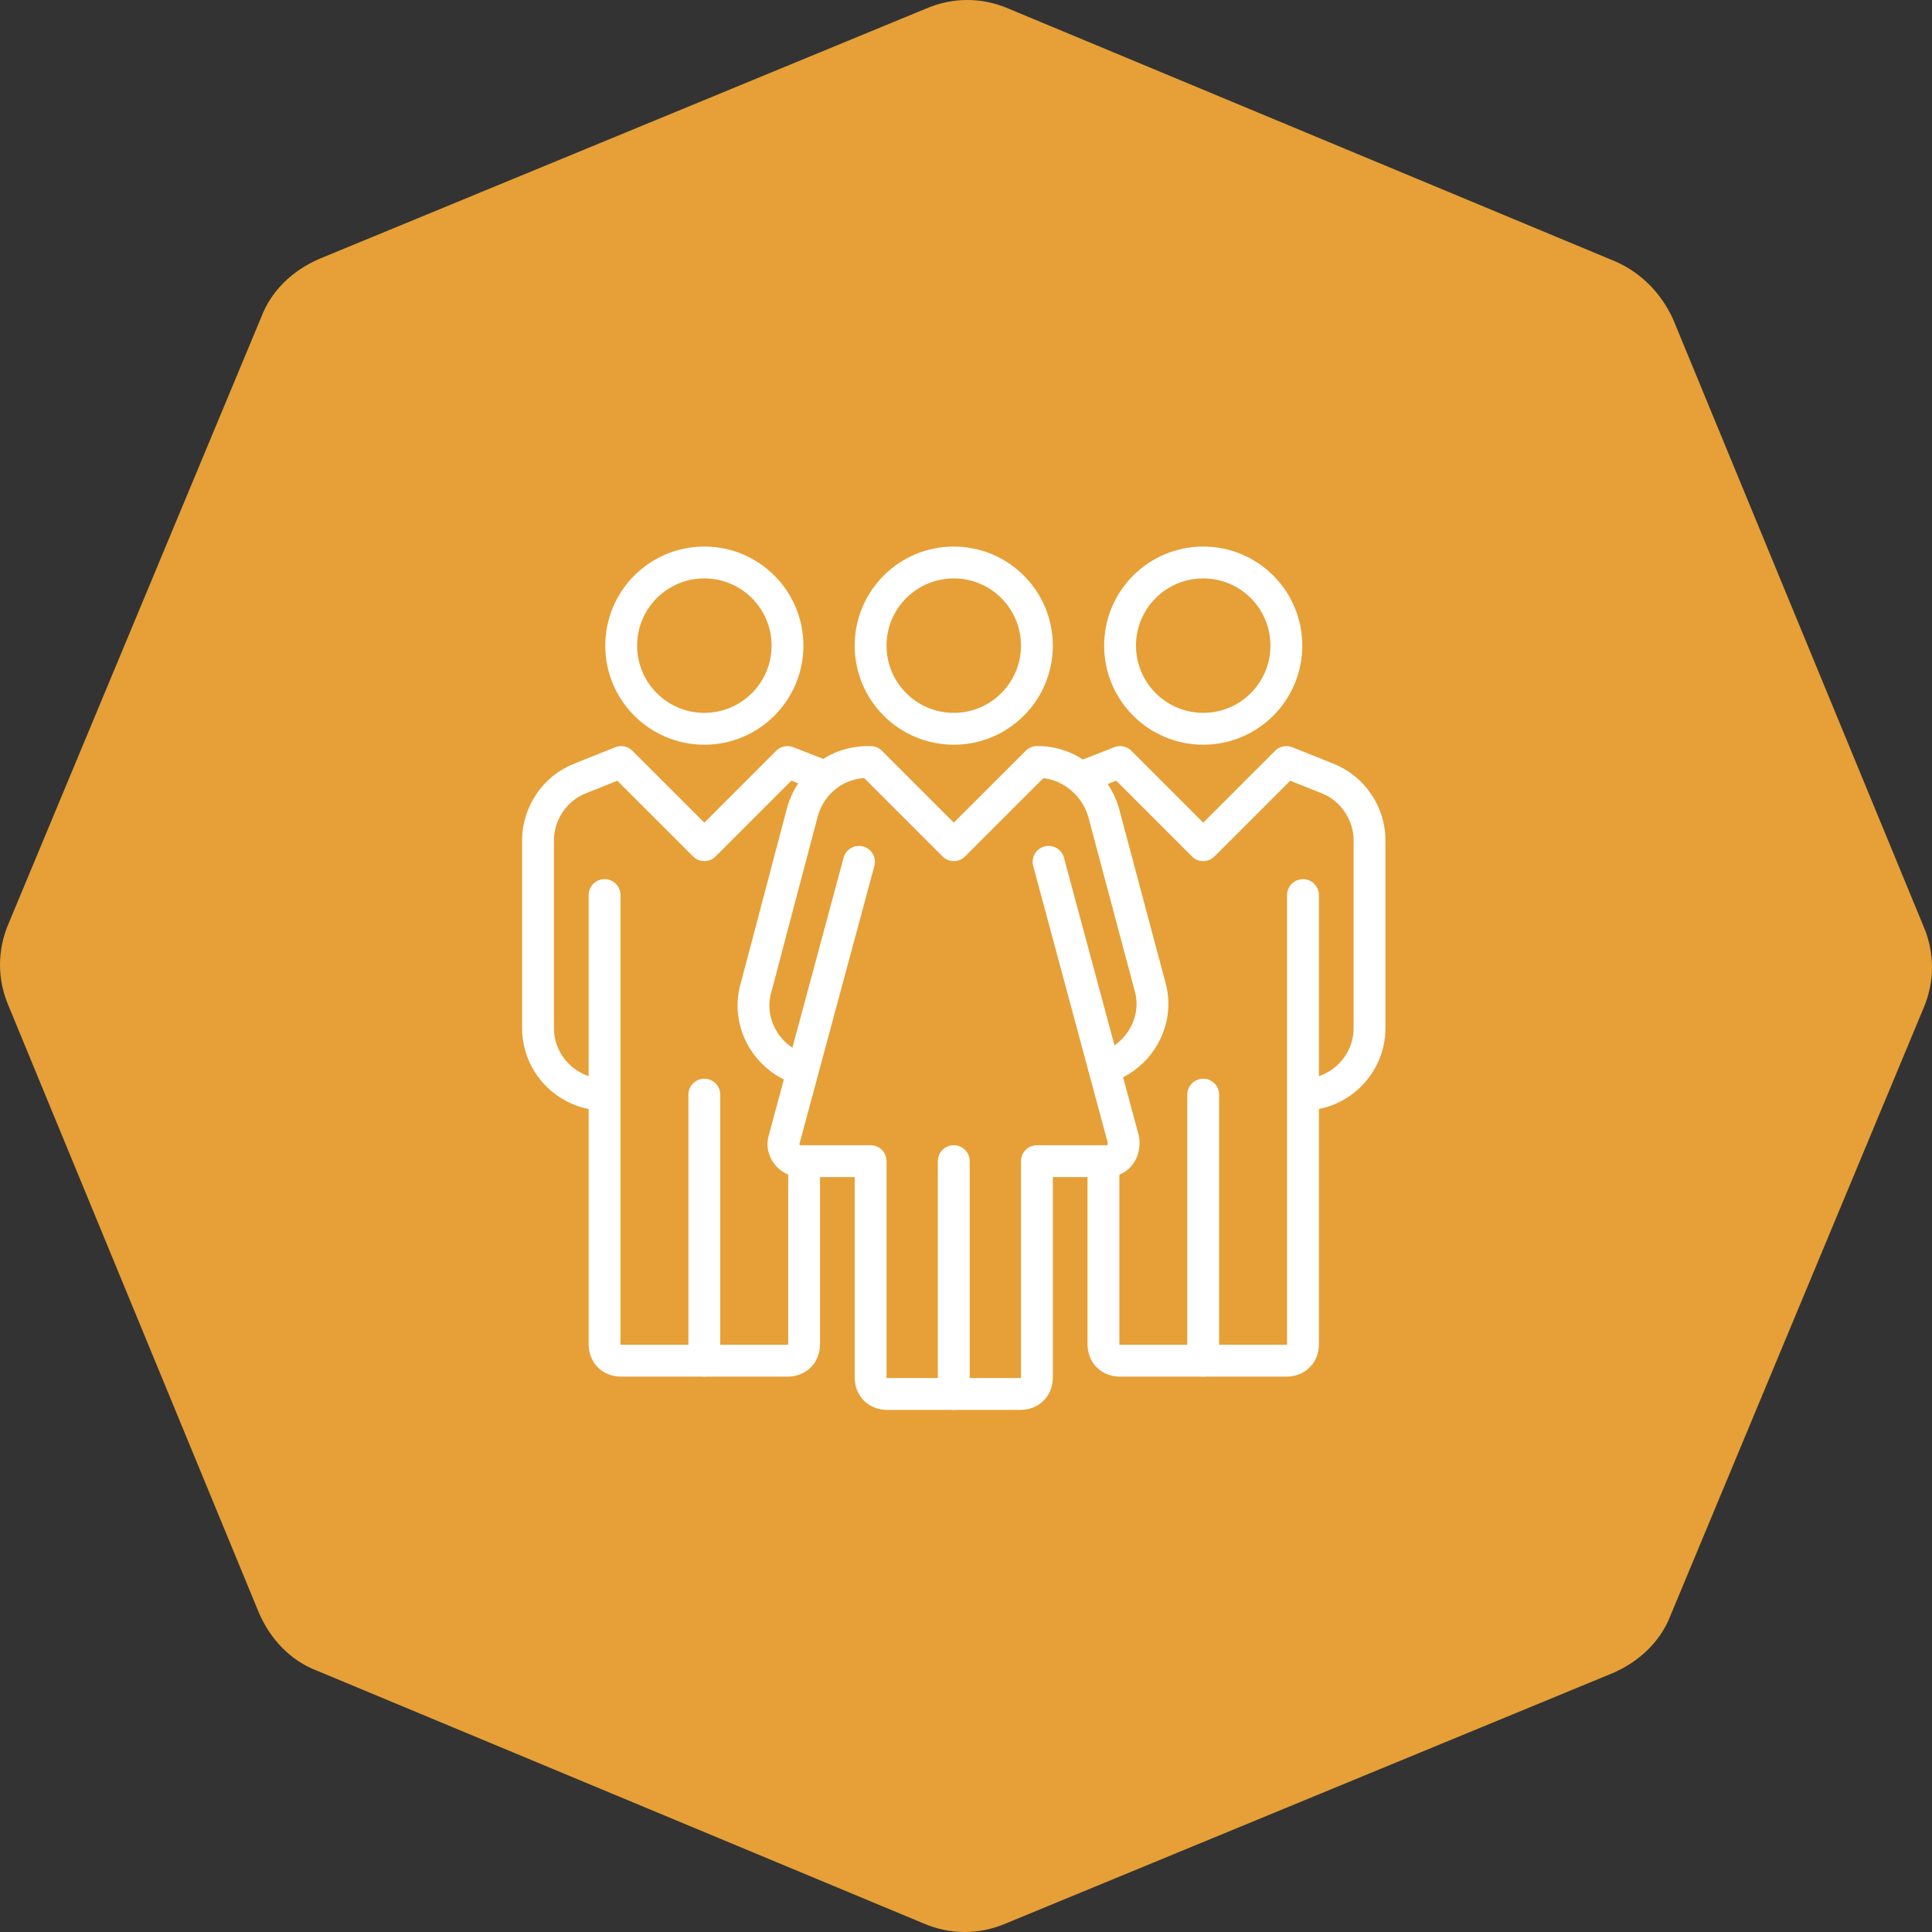 <?xml version="1.0" encoding="UTF-8"?> <svg xmlns="http://www.w3.org/2000/svg" width="91" height="91" viewBox="0 0 91 91" fill="none"><rect x="0" y="0" width="91" height="91" fill="#333333" stroke="none"/><path d="M76.072 12.309L47.494 0.402C46.244 -0.134 44.875 -0.134 43.625 0.402L15.048 12.19C13.797 12.726 12.785 13.678 12.309 14.928L0.402 43.506C-0.134 44.756 -0.134 46.125 0.402 47.375L12.19 75.952C12.726 77.203 13.678 78.215 14.928 78.691L43.506 90.598C44.756 91.134 46.125 91.134 47.375 90.598L75.952 78.81C77.203 78.274 78.215 77.322 78.691 76.072L90.598 47.494C91.134 46.244 91.134 44.875 90.598 43.625L78.81 15.048C78.274 13.857 77.322 12.845 76.072 12.309Z" fill="#E6A037"></path><path d="M44.924 34.327C47.087 34.327 48.84 32.573 48.84 30.41C48.84 28.247 47.087 26.494 44.924 26.494C42.761 26.494 41.007 28.247 41.007 30.41C41.007 32.573 42.761 34.327 44.924 34.327Z" stroke="white" stroke-width="1.5" stroke-linecap="round" stroke-linejoin="round"></path><path d="M44.924 54.692V65.658" stroke="white" stroke-width="1.5" stroke-linecap="round" stroke-linejoin="round"></path><path d="M51.975 50.306C53.62 49.836 54.638 48.112 54.168 46.468L51.975 38.243C51.583 36.911 50.33 35.893 48.92 35.893H48.842L44.925 39.809L41.009 35.893H40.852C39.442 35.893 38.189 36.833 37.797 38.243L35.604 46.546C35.134 48.191 36.153 49.914 37.797 50.384" stroke="white" stroke-width="1.5" stroke-linejoin="round"></path><path d="M40.459 40.593L36.934 53.674C36.778 54.144 37.169 54.692 37.718 54.692H41.007V64.875C41.007 65.345 41.321 65.658 41.791 65.658H48.057C48.527 65.658 48.84 65.345 48.84 64.875V54.692H52.13C52.678 54.692 52.992 54.222 52.913 53.674L49.389 40.593" stroke="white" stroke-width="1.5" stroke-linecap="round" stroke-linejoin="round"></path><path d="M33.175 34.327C35.338 34.327 37.092 32.573 37.092 30.41C37.092 28.247 35.338 26.494 33.175 26.494C31.012 26.494 29.259 28.247 29.259 30.41C29.259 32.573 31.012 34.327 33.175 34.327Z" stroke="white" stroke-width="1.5" stroke-linejoin="round"></path><path d="M33.175 51.559V64.092" stroke="white" stroke-width="1.5" stroke-linecap="round" stroke-linejoin="round"></path><path d="M56.674 34.327C58.837 34.327 60.59 32.573 60.59 30.41C60.59 28.247 58.837 26.494 56.674 26.494C54.511 26.494 52.757 28.247 52.757 30.41C52.757 32.573 54.511 34.327 56.674 34.327Z" stroke="white" stroke-width="1.5" stroke-linejoin="round"></path><path d="M56.673 51.559V64.092" stroke="white" stroke-width="1.5" stroke-linecap="round" stroke-linejoin="round"></path><path d="M28.476 42.159V63.308C28.476 63.778 28.789 64.091 29.259 64.091H37.092C37.562 64.091 37.875 63.778 37.875 63.308V54.692" stroke="white" stroke-width="1.5" stroke-linecap="round" stroke-linejoin="round"></path><path d="M51.974 54.692V63.308C51.974 63.778 52.287 64.091 52.757 64.091H60.59C61.06 64.091 61.373 63.778 61.373 63.308V42.159" stroke="white" stroke-width="1.5" stroke-linecap="round" stroke-linejoin="round"></path><path d="M61.373 51.559C63.096 51.559 64.506 50.149 64.506 48.426V39.575C64.506 38.321 63.723 37.146 62.548 36.676L60.59 35.893L56.673 39.809L52.757 35.893L50.955 36.598" stroke="white" stroke-width="1.5" stroke-linejoin="round"></path><path d="M38.893 36.598L37.091 35.893L33.175 39.809L29.258 35.893L27.3 36.676C26.125 37.146 25.342 38.321 25.342 39.575V48.426C25.342 50.149 26.752 51.559 28.475 51.559" stroke="white" stroke-width="1.5" stroke-linejoin="round"></path></svg> 